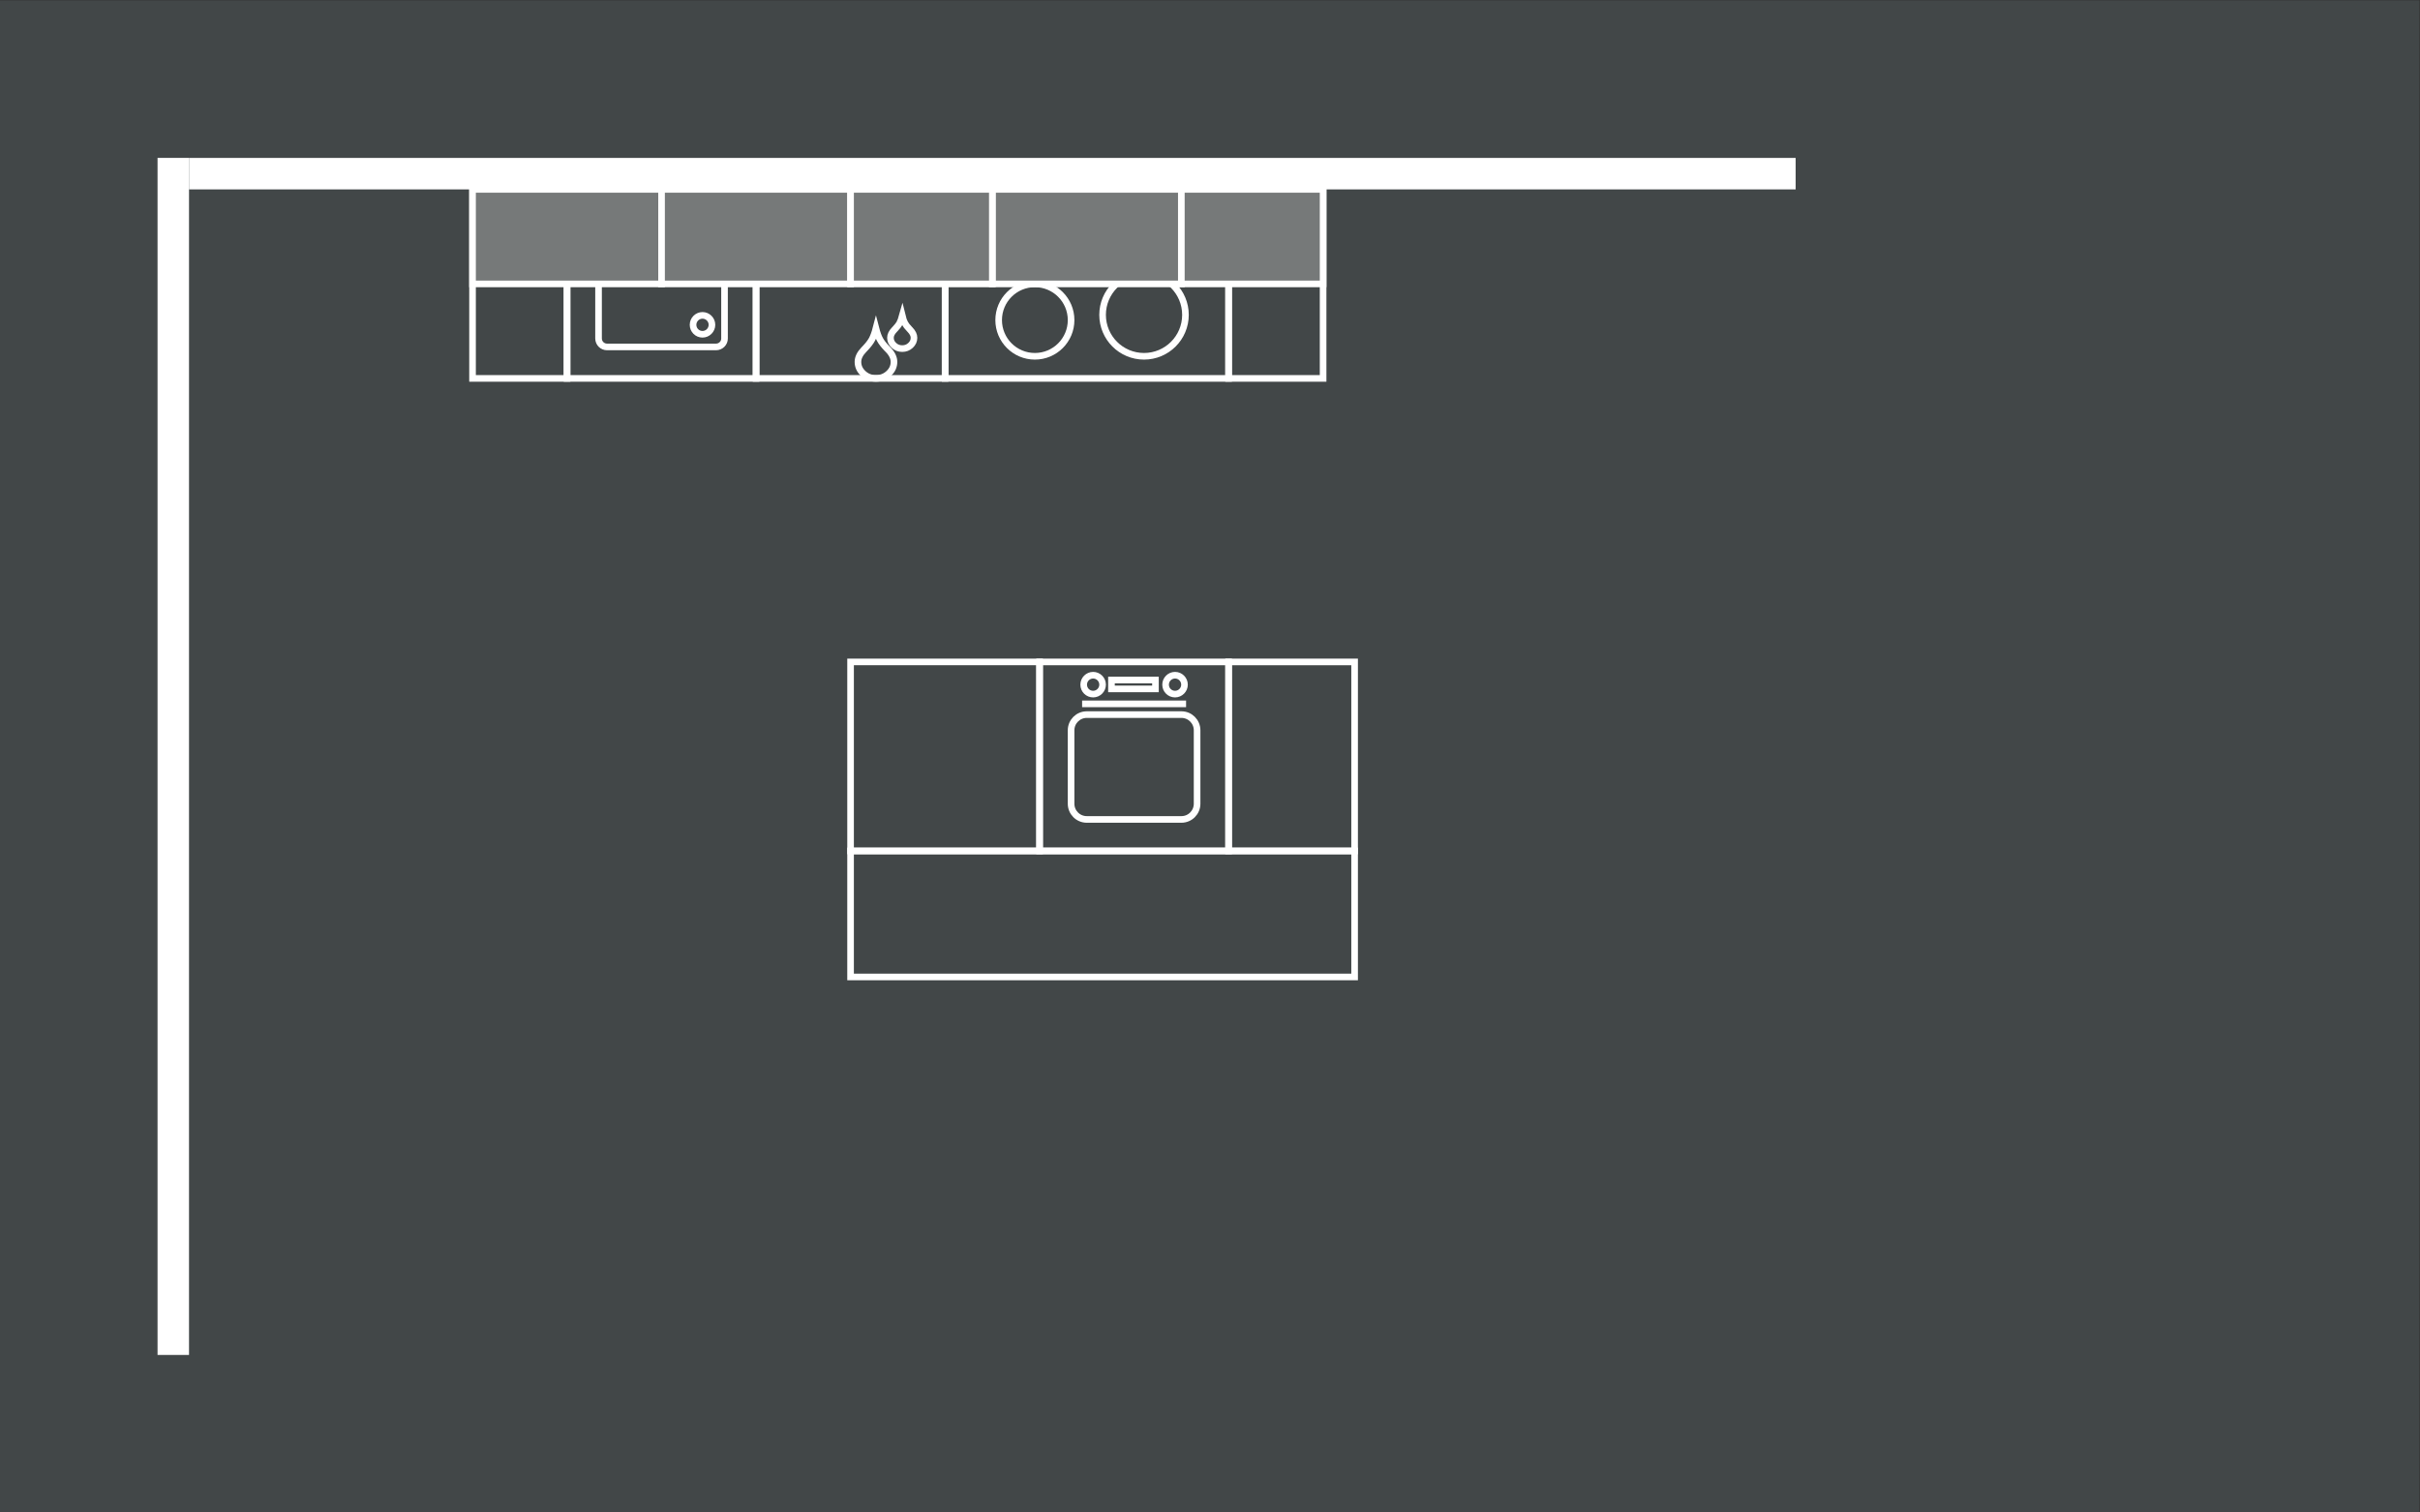 <?xml version="1.0" encoding="UTF-8" standalone="no"?>
<svg
   xmlns:dc="http://purl.org/dc/elements/1.1/"
   xmlns:cc="http://creativecommons.org/ns#"
   xmlns:rdf="http://www.w3.org/1999/02/22-rdf-syntax-ns#"
   xmlns:svg="http://www.w3.org/2000/svg"
   xmlns="http://www.w3.org/2000/svg"
   xmlns:sodipodi="http://sodipodi.sourceforge.net/DTD/sodipodi-0.dtd"
   xmlns:inkscape="http://www.inkscape.org/namespaces/inkscape"
   version="1.1"
   id="svg2"
   xml:space="preserve"
   width="3413.333"
   height="2133.333"
   viewBox="0 0 3413.333 2133.333"
   sodipodi:docname="Skandifornien.ai"><rect x="0" y="0" width="3413.333" height="2133.333" fill="#333333" stroke="none"/><defs
     id="defs6"><clipPath
       clipPathUnits="userSpaceOnUse"
       id="clipPath30"><path
         d="M 0,1600 H 2560 V 0 H 0 Z"
         id="path28" /></clipPath></defs><sodipodi:namedview
     pagecolor="#ffffff"
     bordercolor="#666666"
     borderopacity="1"
     objecttolerance="10"
     gridtolerance="10"
     guidetolerance="10"
     inkscape:pageopacity="0"
     inkscape:pageshadow="2"
     inkscape:window-width="640"
     inkscape:window-height="480"
     id="namedview4" /><g
     id="g10"
     inkscape:groupmode="layer"
     inkscape:label="Skandifornien"
     transform="matrix(1.333,0,0,-1.333,0,2133.333)"><path
       d="M 0,0 H 2560 V 1600 H 0 Z"
       style="fill:#424748;fill-opacity:1;fill-rule:nonzero;stroke:none"
       id="path12" /><path
       d="M 500,1400 H 600 V 1200 H 500 Z"
       style="fill:none;stroke:#ffffff;stroke-width:7;stroke-linecap:butt;stroke-linejoin:miter;stroke-miterlimit:10;stroke-dasharray:none;stroke-opacity:1"
       id="path14" /><path
       d="m 1300,1400 h 100 v -200 h -100 z"
       style="fill:none;stroke:#ffffff;stroke-width:7;stroke-linecap:butt;stroke-linejoin:miter;stroke-miterlimit:10;stroke-dasharray:none;stroke-opacity:1"
       id="path16" /><path
       d="M 166.7,1433.333 H 200 V 166.7 h -33.3 z"
       style="fill:#ffffff;fill-opacity:1;fill-rule:nonzero;stroke:none"
       id="path18" /><path
       d="M 200,1433.3 H 1900 V 1400 H 200 Z"
       style="fill:#ffffff;fill-opacity:1;fill-rule:nonzero;stroke:none"
       id="path20" /><path
       d="m 800,1400 h 200 V 1200 H 800 Z"
       style="fill:none;stroke:#ffffff;stroke-width:7;stroke-linecap:butt;stroke-linejoin:miter;stroke-miterlimit:10;stroke-dasharray:none;stroke-opacity:1"
       id="path22" /><g
       id="g24"><g
         id="g26"
         clip-path="url(#clipPath30)"><g
           id="g32"
           transform="translate(922.638,1241.261)"><path
             d="m 0,0 c -1.601,-2.905 -3.972,-5.988 -7.173,-9.367 l -1.364,-1.423 c -4.209,-4.327 -6.284,-8.655 -6.284,-12.982 0,-4.802 1.897,-8.893 5.632,-12.331 3.735,-3.439 8.24,-5.158 13.398,-5.158 5.217,0 9.722,1.719 13.457,5.158 3.735,3.438 5.632,7.529 5.632,12.331 0,4.327 -2.075,8.655 -6.284,12.982 l -1.423,1.423 C 12.39,-5.988 9.959,-2.905 8.418,0 6.817,2.905 5.454,6.758 4.209,11.56 2.964,6.758 1.542,2.905 0,0"
             style="fill:none;stroke:#ffffff;stroke-width:7;stroke-linecap:butt;stroke-linejoin:miter;stroke-miterlimit:10;stroke-dasharray:none;stroke-opacity:1"
             id="path34" /></g><g
           id="g36"
           transform="translate(951.864,1258.512)"><path
             d="m 0,0 c -1.008,-1.897 -2.608,-3.913 -4.683,-6.106 l -0.889,-0.949 c -2.727,-2.845 -4.091,-5.632 -4.091,-8.477 0,-3.142 1.245,-5.81 3.676,-8.062 2.43,-2.253 5.394,-3.379 8.774,-3.379 3.438,0 6.343,1.126 8.774,3.379 2.43,2.253 3.675,4.92 3.675,8.062 0,2.845 -1.364,5.632 -4.09,8.477 l -0.89,0.949 C 8.122,-3.913 6.581,-1.897 5.573,0 4.565,1.897 3.617,4.387 2.846,7.588 1.957,4.387 1.067,1.897 0,0"
             style="fill:none;stroke:#ffffff;stroke-width:7;stroke-linecap:butt;stroke-linejoin:miter;stroke-miterlimit:10;stroke-dasharray:none;stroke-opacity:1"
             id="path38" /></g><path
           d="m 900,700 h 533.333 V 566.667 H 900 Z"
           style="fill:none;stroke:#ffffff;stroke-width:7;stroke-linecap:butt;stroke-linejoin:miter;stroke-miterlimit:10;stroke-dasharray:none;stroke-opacity:1"
           id="path40" /><path
           d="m 1100,900 h 200 V 700 h -200 z"
           style="fill:none;stroke:#ffffff;stroke-width:7;stroke-linecap:butt;stroke-linejoin:miter;stroke-miterlimit:10;stroke-dasharray:none;stroke-opacity:1"
           id="path42" /><g
           id="g44"
           transform="translate(1250.058,733.333)"><path
             d="m 0,0 h -100.116 c -9.173,0 -16.609,7.437 -16.609,16.608 v 77.717 c 0,9.173 7.436,16.609 16.609,16.609 H 0 c 9.173,0 16.608,-7.436 16.608,-16.609 V 16.608 C 16.608,7.437 9.173,0 0,0 Z"
             style="fill:none;stroke:#ffffff;stroke-width:7;stroke-linecap:butt;stroke-linejoin:miter;stroke-miterlimit:10;stroke-dasharray:none;stroke-opacity:1"
             id="path46" /></g><g
           id="g48"
           transform="translate(1145,855.636)"><path
             d="M 0,0 H 110"
             style="fill:none;stroke:#ffffff;stroke-width:7;stroke-linecap:butt;stroke-linejoin:miter;stroke-miterlimit:10;stroke-dasharray:none;stroke-opacity:1"
             id="path50" /></g><g
           id="g52"
           transform="translate(1156.667,865.952)"><path
             d="M 0,0 C 5.5,0 10,4.5 10,10 10,15.5 5.5,20 0,20 -5.5,20 -10,15.5 -10,10 -10,4.4 -5.5,0 0,0"
             style="fill:none;stroke:#ffffff;stroke-width:7;stroke-linecap:butt;stroke-linejoin:miter;stroke-miterlimit:10;stroke-dasharray:none;stroke-opacity:1"
             id="path54" /></g><g
           id="g56"
           transform="translate(1243.333,865.952)"><path
             d="M 0,0 C 5.5,0 10,4.5 10,10 10,15.5 5.5,20 0,20 -5.5,20 -10,15.5 -10,10 -10,4.4 -5.5,0 0,0"
             style="fill:none;stroke:#ffffff;stroke-width:7;stroke-linecap:butt;stroke-linejoin:miter;stroke-miterlimit:10;stroke-dasharray:none;stroke-opacity:1"
             id="path58" /></g><path
           d="m 1222.603,871.446 h -46.537 v 9.414 h 46.537 z"
           style="fill:none;stroke:#ffffff;stroke-width:7;stroke-linecap:butt;stroke-linejoin:miter;stroke-miterlimit:10;stroke-dasharray:none;stroke-opacity:1"
           id="path60" /><path
           d="M 600,1400 H 800 V 1200 H 600 Z"
           style="fill:none;stroke:#ffffff;stroke-width:7;stroke-linecap:butt;stroke-linejoin:miter;stroke-miterlimit:10;stroke-dasharray:none;stroke-opacity:1"
           id="path62" /><g
           id="g64"
           transform="translate(757.633,1233.3)"><path
             d="m 0,0 h -115.3 c -5,0 -9,4 -9,9 v 115.3 c 0,5 4,9 9,9 H 0 c 5,0 9,-4 9,-9 V 9 C 9.1,4.1 5,0 0,0 Z"
             style="fill:none;stroke:#ffffff;stroke-width:7;stroke-linecap:butt;stroke-linejoin:miter;stroke-miterlimit:10;stroke-dasharray:none;stroke-opacity:1"
             id="path66" /></g><g
           id="g68"
           transform="translate(743.333,1246.7)"><path
             d="M 0,0 C 5.5,0 10,4.5 10,10 10,15.5 5.5,20 0,20 -5.5,20 -10,15.5 -10,10 -10,4.4 -5.5,0 0,0"
             style="fill:none;stroke:#ffffff;stroke-width:7;stroke-linecap:butt;stroke-linejoin:miter;stroke-miterlimit:10;stroke-dasharray:none;stroke-opacity:1"
             id="path70" /></g><g
           id="g72"
           transform="translate(1066.633,1317.035)"><path
             d="M 0,0 C 18.4,0 33.3,14.9 33.3,33.3 33.3,51.7 18.4,66.6 0,66.6 -18.4,66.6 -33.3,51.7 -33.3,33.3 -33.3,14.9 -18.4,0 0,0"
             style="fill:none;stroke:#ffffff;stroke-width:7;stroke-linecap:butt;stroke-linejoin:miter;stroke-miterlimit:10;stroke-dasharray:none;stroke-opacity:1"
             id="path74" /></g><path
           d="M 1000.1,1400 H 1300 v -200 h -299.9 z"
           style="fill:none;stroke:#ffffff;stroke-width:7;stroke-linecap:butt;stroke-linejoin:miter;stroke-miterlimit:10;stroke-dasharray:none;stroke-opacity:1"
           id="path76" /><g
           id="g78"
           transform="translate(1210.511,1223.4)"><path
             d="M 0,0 C 24.226,0 43.844,19.618 43.844,43.844 43.844,68.07 24.226,87.688 0,87.688 -24.226,87.688 -43.844,68.07 -43.844,43.844 -43.844,19.618 -24.227,0 0,0"
             style="fill:none;stroke:#ffffff;stroke-width:7;stroke-linecap:butt;stroke-linejoin:miter;stroke-miterlimit:10;stroke-dasharray:none;stroke-opacity:1"
             id="path80" /></g><g
           id="g82"
           transform="translate(1095.017,1223.4)"><path
             d="M 0,0 C 21.172,0 38.317,17.145 38.317,38.317 38.317,59.489 21.172,76.633 0,76.633 -21.172,76.633 -38.317,59.489 -38.317,38.317 -38.317,17.145 -21.172,0 0,0"
             style="fill:none;stroke:#ffffff;stroke-width:7;stroke-linecap:butt;stroke-linejoin:miter;stroke-miterlimit:10;stroke-dasharray:none;stroke-opacity:1"
             id="path84" /></g><g
           id="g86"
           transform="translate(1161.963,1317.035)"><path
             d="M 0,0 C 18.4,0 33.3,14.9 33.3,33.3 33.3,51.7 18.4,66.6 0,66.6 -18.4,66.6 -33.3,51.7 -33.3,33.3 -33.3,14.9 -18.4,0 0,0"
             style="fill:none;stroke:#ffffff;stroke-width:7;stroke-linecap:butt;stroke-linejoin:miter;stroke-miterlimit:10;stroke-dasharray:none;stroke-opacity:1"
             id="path88" /></g><path
           d="m 900,900 h 200 V 700 H 900 Z"
           style="fill:none;stroke:#ffffff;stroke-width:7;stroke-linecap:butt;stroke-linejoin:miter;stroke-miterlimit:10;stroke-dasharray:none;stroke-opacity:1"
           id="path90" /><path
           d="m 1300,900 h 133.333 V 700 H 1300 Z"
           style="fill:none;stroke:#ffffff;stroke-width:7;stroke-linecap:butt;stroke-linejoin:miter;stroke-miterlimit:10;stroke-dasharray:none;stroke-opacity:1"
           id="path92" /><path
           d="M 500,1400 H 700 V 1300 H 500 Z"
           style="fill:#767979;fill-opacity:1;fill-rule:nonzero;stroke:#ffffff;stroke-width:7;stroke-linecap:butt;stroke-linejoin:miter;stroke-miterlimit:10;stroke-dasharray:none;stroke-opacity:1"
           id="path94" /><path
           d="M 700,1400 H 900 V 1300 H 700 Z"
           style="fill:#767979;fill-opacity:1;fill-rule:nonzero;stroke:#ffffff;stroke-width:7;stroke-linecap:butt;stroke-linejoin:miter;stroke-miterlimit:10;stroke-dasharray:none;stroke-opacity:1"
           id="path96" /><path
           d="m 1050,1400 h 200 v -100 h -200 z"
           style="fill:#767979;fill-opacity:1;fill-rule:nonzero;stroke:#ffffff;stroke-width:7;stroke-linecap:butt;stroke-linejoin:miter;stroke-miterlimit:10;stroke-dasharray:none;stroke-opacity:1"
           id="path98" /><path
           d="m 900,1400 h 150 V 1300 H 900 Z"
           style="fill:#767979;fill-opacity:1;fill-rule:nonzero;stroke:#ffffff;stroke-width:7;stroke-linecap:butt;stroke-linejoin:miter;stroke-miterlimit:10;stroke-dasharray:none;stroke-opacity:1"
           id="path100" /><path
           d="m 1250,1400 h 150 v -100 h -150 z"
           style="fill:#767979;fill-opacity:1;fill-rule:nonzero;stroke:#ffffff;stroke-width:7;stroke-linecap:butt;stroke-linejoin:miter;stroke-miterlimit:10;stroke-dasharray:none;stroke-opacity:1"
           id="path102" /></g></g></g></svg>
